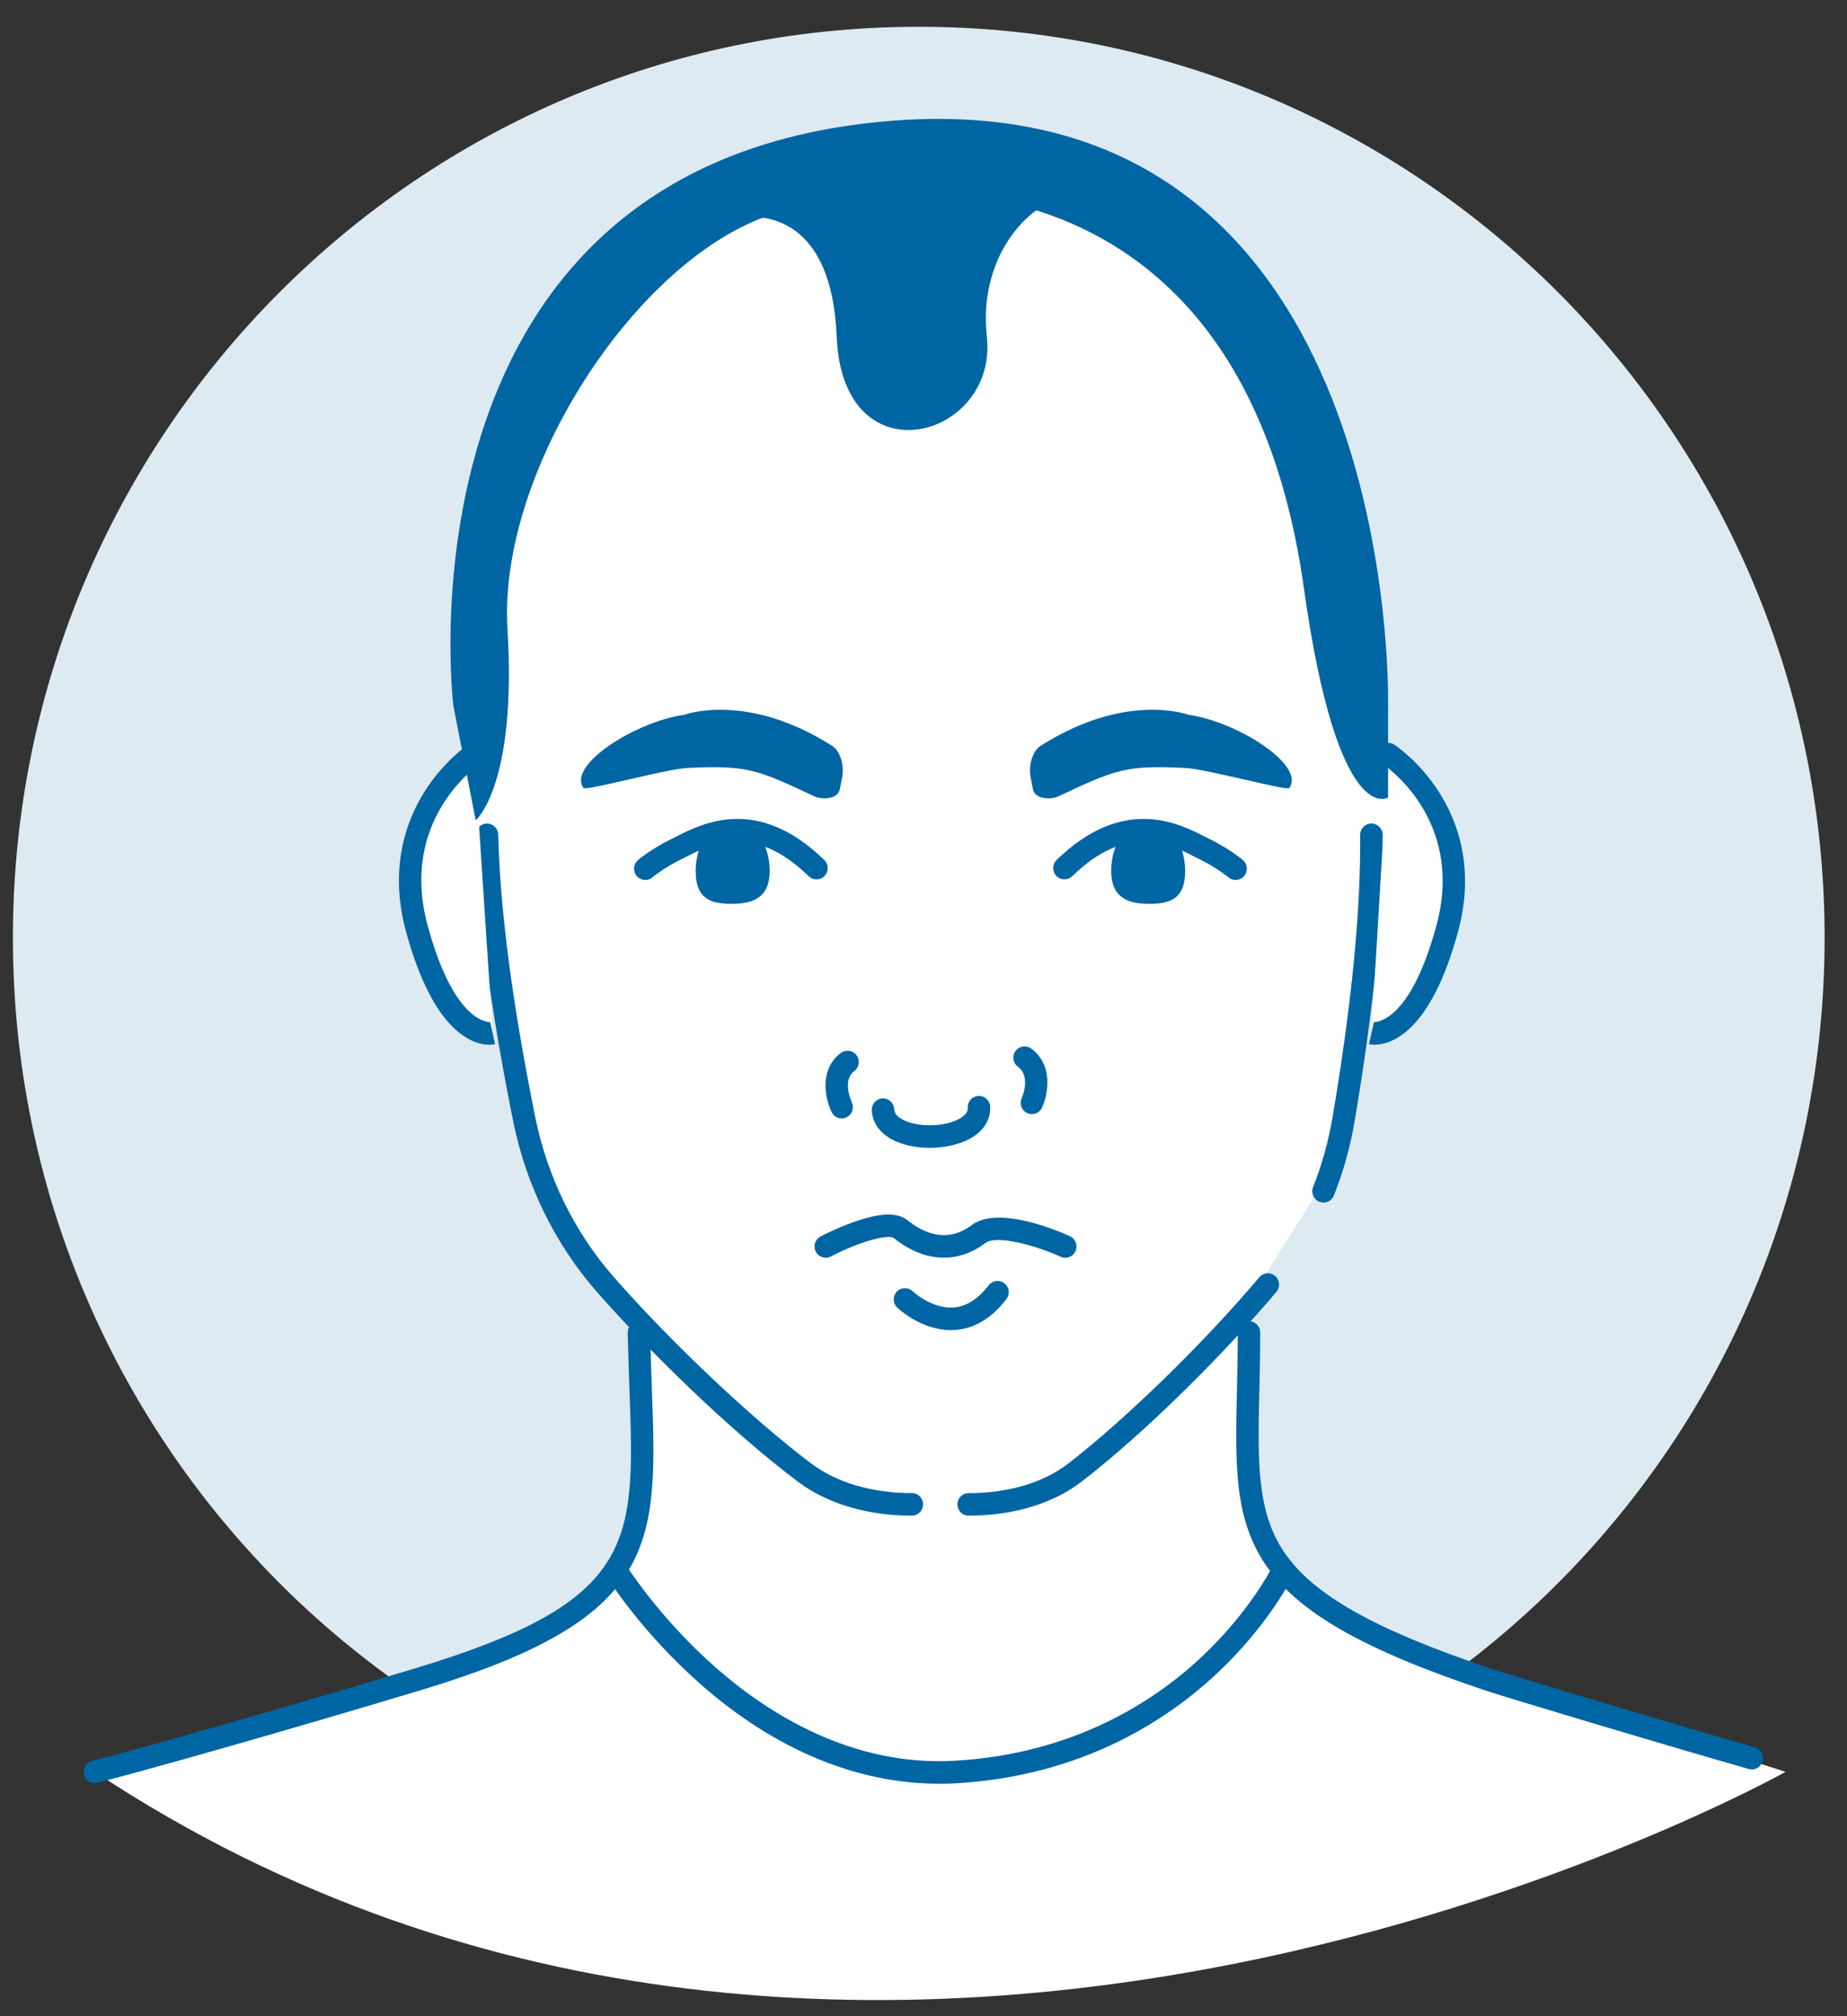 <svg width="66" height="72" viewBox="0 0 66 72" fill="none" xmlns="http://www.w3.org/2000/svg">
<rect x="0" y="0" width="66" height="72" fill="#333333" stroke="none"/>
<path d="M32.831 66.016C50.708 66.016 65.2 51.452 65.2 33.486C65.2 15.52 50.708 0.956 32.831 0.956C14.954 0.956 0.461 15.52 0.461 33.486C0.461 51.452 14.954 66.016 32.831 66.016Z" fill="#DDEAF1"/>
<path d="M21.634 45.871L20.15 43.778L18.733 39.96L17.94 35.482L16.757 29.293L17.71 27.926L17.605 24.488V19.186L20.761 11.896L24.051 8.772L28.82 6.267H38.559L43.456 10.41L48.15 18.049L49.006 26.57L49.601 28.937L49.006 31.021L48.335 37.925L47.571 41.768L44.23 47.097L44.629 48.156L44.575 51.943L44.767 53.723L46.159 56.391L48.657 58.148L53.136 59.964L59.163 61.784L63.805 63.274C63.805 63.274 31.097 81.611 3.386 63.274L7.286 62.205L10.979 61.142L15.413 59.823L18.692 58.59L21.394 56.802L22.456 55.186L22.948 51.849L23.058 47.098L21.633 45.872L21.634 45.871Z" fill="white"/>
<path d="M42.35 31.092C42.355 32.09 41.823 32.274 41.093 32.277C40.363 32.282 39.712 32.104 39.707 31.107C39.702 30.109 40.289 29.297 41.019 29.293C41.748 29.288 42.345 30.094 42.35 31.092Z" fill="#0065A3"/>
<path d="M44.152 31.424C44.054 31.424 43.957 31.388 43.88 31.317C43.856 31.295 43.83 31.274 43.799 31.252C43.487 31.023 43.196 30.846 42.856 30.68C42.803 30.654 42.746 30.625 42.686 30.594C41.786 30.138 40.282 29.375 38.314 31.29C38.155 31.445 37.902 31.44 37.747 31.281C37.593 31.121 37.597 30.866 37.756 30.711C40.134 28.397 42.102 29.395 43.047 29.874C43.104 29.903 43.158 29.93 43.208 29.954C43.592 30.143 43.92 30.341 44.273 30.6C44.329 30.641 44.379 30.682 44.426 30.725C44.588 30.876 44.598 31.131 44.448 31.294C44.369 31.38 44.261 31.423 44.154 31.423L44.152 31.424Z" fill="#0065A3"/>
<path d="M24.859 31.092C24.854 32.09 25.387 32.274 26.117 32.277C26.847 32.281 27.498 32.104 27.503 31.107C27.508 30.109 26.92 29.297 26.191 29.293C25.461 29.288 24.864 30.094 24.859 31.092Z" fill="#0065A3"/>
<path d="M23.058 31.424C22.951 31.424 22.843 31.38 22.764 31.295C22.614 31.131 22.624 30.877 22.786 30.726C22.833 30.682 22.883 30.641 22.939 30.6C23.291 30.343 23.619 30.144 24.003 29.955C24.053 29.93 24.107 29.904 24.164 29.875C25.109 29.395 27.078 28.397 29.455 30.711C29.614 30.866 29.618 31.121 29.464 31.281C29.31 31.441 29.056 31.445 28.897 31.29C26.93 29.375 25.425 30.139 24.525 30.595C24.465 30.626 24.408 30.655 24.355 30.68C24.015 30.847 23.723 31.024 23.412 31.252C23.382 31.274 23.355 31.296 23.331 31.318C23.254 31.39 23.156 31.424 23.059 31.424L23.058 31.424Z" fill="#0065A3"/>
<path d="M3.386 63.676C3.207 63.676 3.045 63.556 2.998 63.374C2.943 63.158 3.072 62.939 3.286 62.883C6.55 62.039 12.896 60.164 14.838 59.577C22.767 57.181 22.692 55.118 22.492 49.606C22.469 48.968 22.445 48.309 22.431 47.593C22.427 47.371 22.603 47.187 22.824 47.182C23.042 47.176 23.228 47.355 23.233 47.577C23.247 48.286 23.27 48.942 23.293 49.576C23.395 52.403 23.47 54.445 22.423 56.137C21.365 57.85 19.165 59.11 15.069 60.348C13.123 60.937 6.761 62.816 3.485 63.662C3.452 63.671 3.418 63.675 3.385 63.675L3.386 63.676Z" fill="#0065A3"/>
<path d="M62.598 63.188C62.562 63.188 62.525 63.183 62.488 63.173C59.459 62.304 53.967 60.667 53.009 60.345C48.693 58.899 46.366 57.565 45.227 55.883C44.094 54.211 44.139 52.297 44.2 49.647C44.215 48.995 44.23 48.321 44.231 47.584C44.231 47.362 44.411 47.182 44.632 47.182C44.853 47.182 45.032 47.362 45.032 47.585C45.032 48.331 45.016 49.009 45.001 49.666C44.943 52.167 44.901 53.973 45.889 55.431C46.921 56.954 49.126 58.196 53.262 59.581C54.192 59.893 59.752 61.552 62.707 62.398C62.919 62.459 63.043 62.682 62.982 62.897C62.932 63.074 62.772 63.189 62.597 63.189L62.598 63.188Z" fill="#0065A3"/>
<path d="M32.571 54.126C30.99 54.126 29.546 53.692 28.502 52.905C25.98 51.003 23.084 48.135 21.331 46.137C19.833 44.428 18.798 42.32 18.338 40.04C17.508 35.928 17.071 32.586 17.002 29.823C16.997 29.601 17.171 29.416 17.392 29.411C17.612 29.404 17.798 29.581 17.803 29.803C17.871 32.517 18.303 35.813 19.123 39.879C19.556 42.022 20.527 44.001 21.933 45.604C23.972 47.931 26.872 50.668 28.983 52.26C29.888 52.943 31.161 53.319 32.57 53.319C32.575 53.319 32.581 53.319 32.585 53.319C32.806 53.319 32.986 53.498 32.986 53.721C32.986 53.944 32.807 54.125 32.585 54.125H32.569L32.571 54.126Z" fill="#0065A3"/>
<path d="M47.294 42.944C47.245 42.944 47.194 42.934 47.145 42.914C46.939 42.833 46.839 42.597 46.921 42.391C47.238 41.593 47.472 40.752 47.618 39.891C48.304 35.825 48.626 32.53 48.604 29.815C48.602 29.593 48.78 29.411 49.002 29.409H49.005C49.226 29.409 49.404 29.588 49.406 29.809C49.428 32.571 49.102 35.913 48.408 40.026C48.253 40.944 48.003 41.84 47.665 42.691C47.602 42.849 47.452 42.944 47.293 42.944L47.294 42.944Z" fill="#0065A3"/>
<path d="M34.629 54.126H34.612C34.391 54.126 34.212 53.945 34.212 53.722C34.212 53.5 34.391 53.32 34.612 53.32C34.617 53.32 34.623 53.32 34.628 53.32C36.034 53.32 37.292 52.946 38.173 52.265C40.231 50.674 43.038 47.937 45 45.611C45.142 45.441 45.396 45.421 45.564 45.564C45.733 45.708 45.754 45.962 45.611 46.132C43.925 48.131 41.122 50.999 38.661 52.902C37.642 53.691 36.209 54.125 34.627 54.125L34.629 54.126Z" fill="#0065A3"/>
<path d="M49.601 26.929C49.601 26.929 52.828 29.028 51.72 33.141C50.611 37.253 49.006 36.896 49.006 36.896" fill="white"/>
<path d="M49.117 37.308C49.019 37.308 48.95 37.296 48.919 37.29L49.093 36.503C49.093 36.503 49.088 36.501 49.078 36.499C49.09 36.501 50.364 36.629 51.333 33.035C52.348 29.267 49.504 27.346 49.383 27.266C49.198 27.145 49.146 26.895 49.266 26.709C49.386 26.523 49.634 26.47 49.819 26.59C49.855 26.613 50.706 27.175 51.413 28.273C52.067 29.29 52.718 30.978 52.107 33.245C51.112 36.936 49.662 37.307 49.117 37.307V37.308Z" fill="#0065A3"/>
<path d="M16.95 26.929C16.95 26.929 13.781 29.028 14.89 33.141C15.998 37.253 17.604 36.896 17.604 36.896" fill="white"/>
<path d="M17.492 37.309C16.948 37.309 15.498 36.937 14.503 33.246C13.892 30.98 14.526 29.294 15.165 28.278C15.857 27.178 16.694 26.617 16.729 26.593C16.913 26.471 17.162 26.522 17.284 26.707C17.406 26.893 17.355 27.142 17.171 27.265C17.051 27.345 14.261 29.266 15.277 33.035C16.246 36.63 17.52 36.502 17.532 36.499C17.522 36.501 17.517 36.503 17.517 36.503L17.69 37.29C17.66 37.297 17.591 37.309 17.492 37.309Z" fill="#0065A3"/>
<path d="M33.223 40.99C32.74 40.99 32.261 40.894 31.888 40.698C31.432 40.46 31.171 40.086 31.152 39.646C31.143 39.424 31.315 39.236 31.536 39.226C31.757 39.216 31.944 39.389 31.953 39.612C31.956 39.665 31.962 39.83 32.258 39.984C32.817 40.277 33.829 40.245 34.34 39.917C34.591 39.757 34.585 39.606 34.582 39.555C34.573 39.333 34.745 39.145 34.965 39.136C35.187 39.125 35.374 39.299 35.383 39.521C35.402 39.951 35.184 40.333 34.77 40.598C34.364 40.857 33.791 40.99 33.223 40.99Z" fill="#0065A3"/>
<path d="M38.066 44.915C38.011 44.915 37.955 44.904 37.901 44.879C37.06 44.497 35.623 44.078 35.208 44.391C34.209 45.145 33.017 45.079 31.94 44.212C31.759 44.067 30.738 44.322 29.692 44.87C29.496 44.972 29.253 44.895 29.151 44.699C29.049 44.501 29.125 44.259 29.321 44.155C29.343 44.143 29.875 43.866 30.491 43.646C31.448 43.303 32.068 43.284 32.441 43.584C32.993 44.028 33.838 44.417 34.727 43.747C35.669 43.038 37.812 43.954 38.232 44.145C38.433 44.236 38.523 44.475 38.432 44.678C38.364 44.827 38.219 44.915 38.066 44.915Z" fill="#0065A3"/>
<path d="M36.91 28.183C36.982 28.557 37.569 28.557 37.812 28.442C39.883 27.469 40.233 27.322 42.357 27.425C43.124 27.462 45.987 28.254 46.071 28.139C46.662 27.326 44.206 25.767 42.47 25.526C42.47 25.526 40.241 24.686 37.177 26.64C36.906 26.813 36.744 27.321 36.828 27.752L36.911 28.184L36.91 28.183Z" fill="#0065A3"/>
<path d="M30.011 28.183C29.939 28.557 29.352 28.557 29.109 28.442C27.039 27.469 26.688 27.322 24.564 27.425C23.798 27.462 20.934 28.254 20.851 28.139C20.259 27.326 22.715 25.767 24.451 25.526C24.451 25.526 26.68 24.686 29.744 26.64C30.015 26.813 30.177 27.321 30.094 27.752L30.01 28.184L30.011 28.183Z" fill="#0065A3"/>
<path d="M30.076 39.94C29.928 39.94 29.787 39.858 29.717 39.715C29.486 39.242 29.256 38.191 30.048 37.601C30.226 37.469 30.477 37.506 30.609 37.685C30.741 37.864 30.704 38.116 30.526 38.249C30.073 38.587 30.434 39.355 30.437 39.362C30.533 39.562 30.45 39.803 30.252 39.9C30.195 39.927 30.136 39.941 30.077 39.941L30.076 39.94Z" fill="#0065A3"/>
<path d="M36.873 39.785C36.817 39.785 36.76 39.773 36.707 39.749C36.506 39.656 36.418 39.418 36.509 39.216C36.524 39.181 36.846 38.439 36.375 38.096C36.196 37.965 36.156 37.713 36.286 37.534C36.416 37.354 36.667 37.313 36.845 37.444C37.649 38.029 37.453 39.079 37.237 39.551C37.17 39.699 37.025 39.786 36.873 39.786L36.873 39.785Z" fill="#0065A3"/>
<path d="M33.978 47.5C32.914 47.5 32.097 46.731 32.061 46.696C31.9 46.543 31.894 46.288 32.046 46.126C32.199 45.966 32.452 45.959 32.612 46.111C32.62 46.12 33.304 46.754 34.089 46.69C34.538 46.653 34.955 46.387 35.327 45.9C35.462 45.723 35.714 45.691 35.889 45.826C36.065 45.962 36.098 46.214 35.963 46.39C35.446 47.068 34.834 47.439 34.147 47.493C34.09 47.497 34.033 47.499 33.977 47.499L33.978 47.5Z" fill="#0065A3"/>
<path d="M33.559 63.699C30.615 63.699 27.677 62.474 25.021 60.133C22.892 58.256 21.707 56.35 21.658 56.27C21.541 56.081 21.599 55.833 21.788 55.716C21.976 55.599 22.223 55.657 22.34 55.846C22.352 55.864 23.523 57.744 25.568 59.543C27.433 61.182 30.43 63.092 34.127 62.877C38.382 62.63 41.243 60.748 42.894 59.211C44.693 57.538 45.492 55.899 45.5 55.883C45.596 55.683 45.836 55.599 46.035 55.695C46.234 55.792 46.318 56.032 46.223 56.233C46.189 56.304 45.365 58.004 43.465 59.779C41.715 61.415 38.682 63.419 34.174 63.682C33.969 63.694 33.764 63.7 33.559 63.7L33.559 63.699Z" fill="#0065A3"/>
<path d="M49.6 25.197C49.6 25.197 50.142 2.961 31.983 4.305C13.823 5.65 16.199 25.197 16.199 25.197L16.999 29.294C16.999 29.294 18.475 28.06 18.134 22.457C17.793 16.855 22.701 9.274 27.555 7.667C32.968 5.874 44.471 5.874 46.592 21C47.804 29.638 49.601 28.48 49.601 28.48V25.197H49.6Z" fill="#0065A3"/>
<path d="M26.182 7.815C26.182 7.815 29.686 6.843 29.897 12.024C30.109 17.204 35.666 15.666 35.264 12.024C34.968 9.349 36.54 7.41 38.036 7.006L39.533 6.601C39.533 6.601 31.599 3.363 26.183 7.815H26.182Z" fill="#0065A3"/>
</svg>
